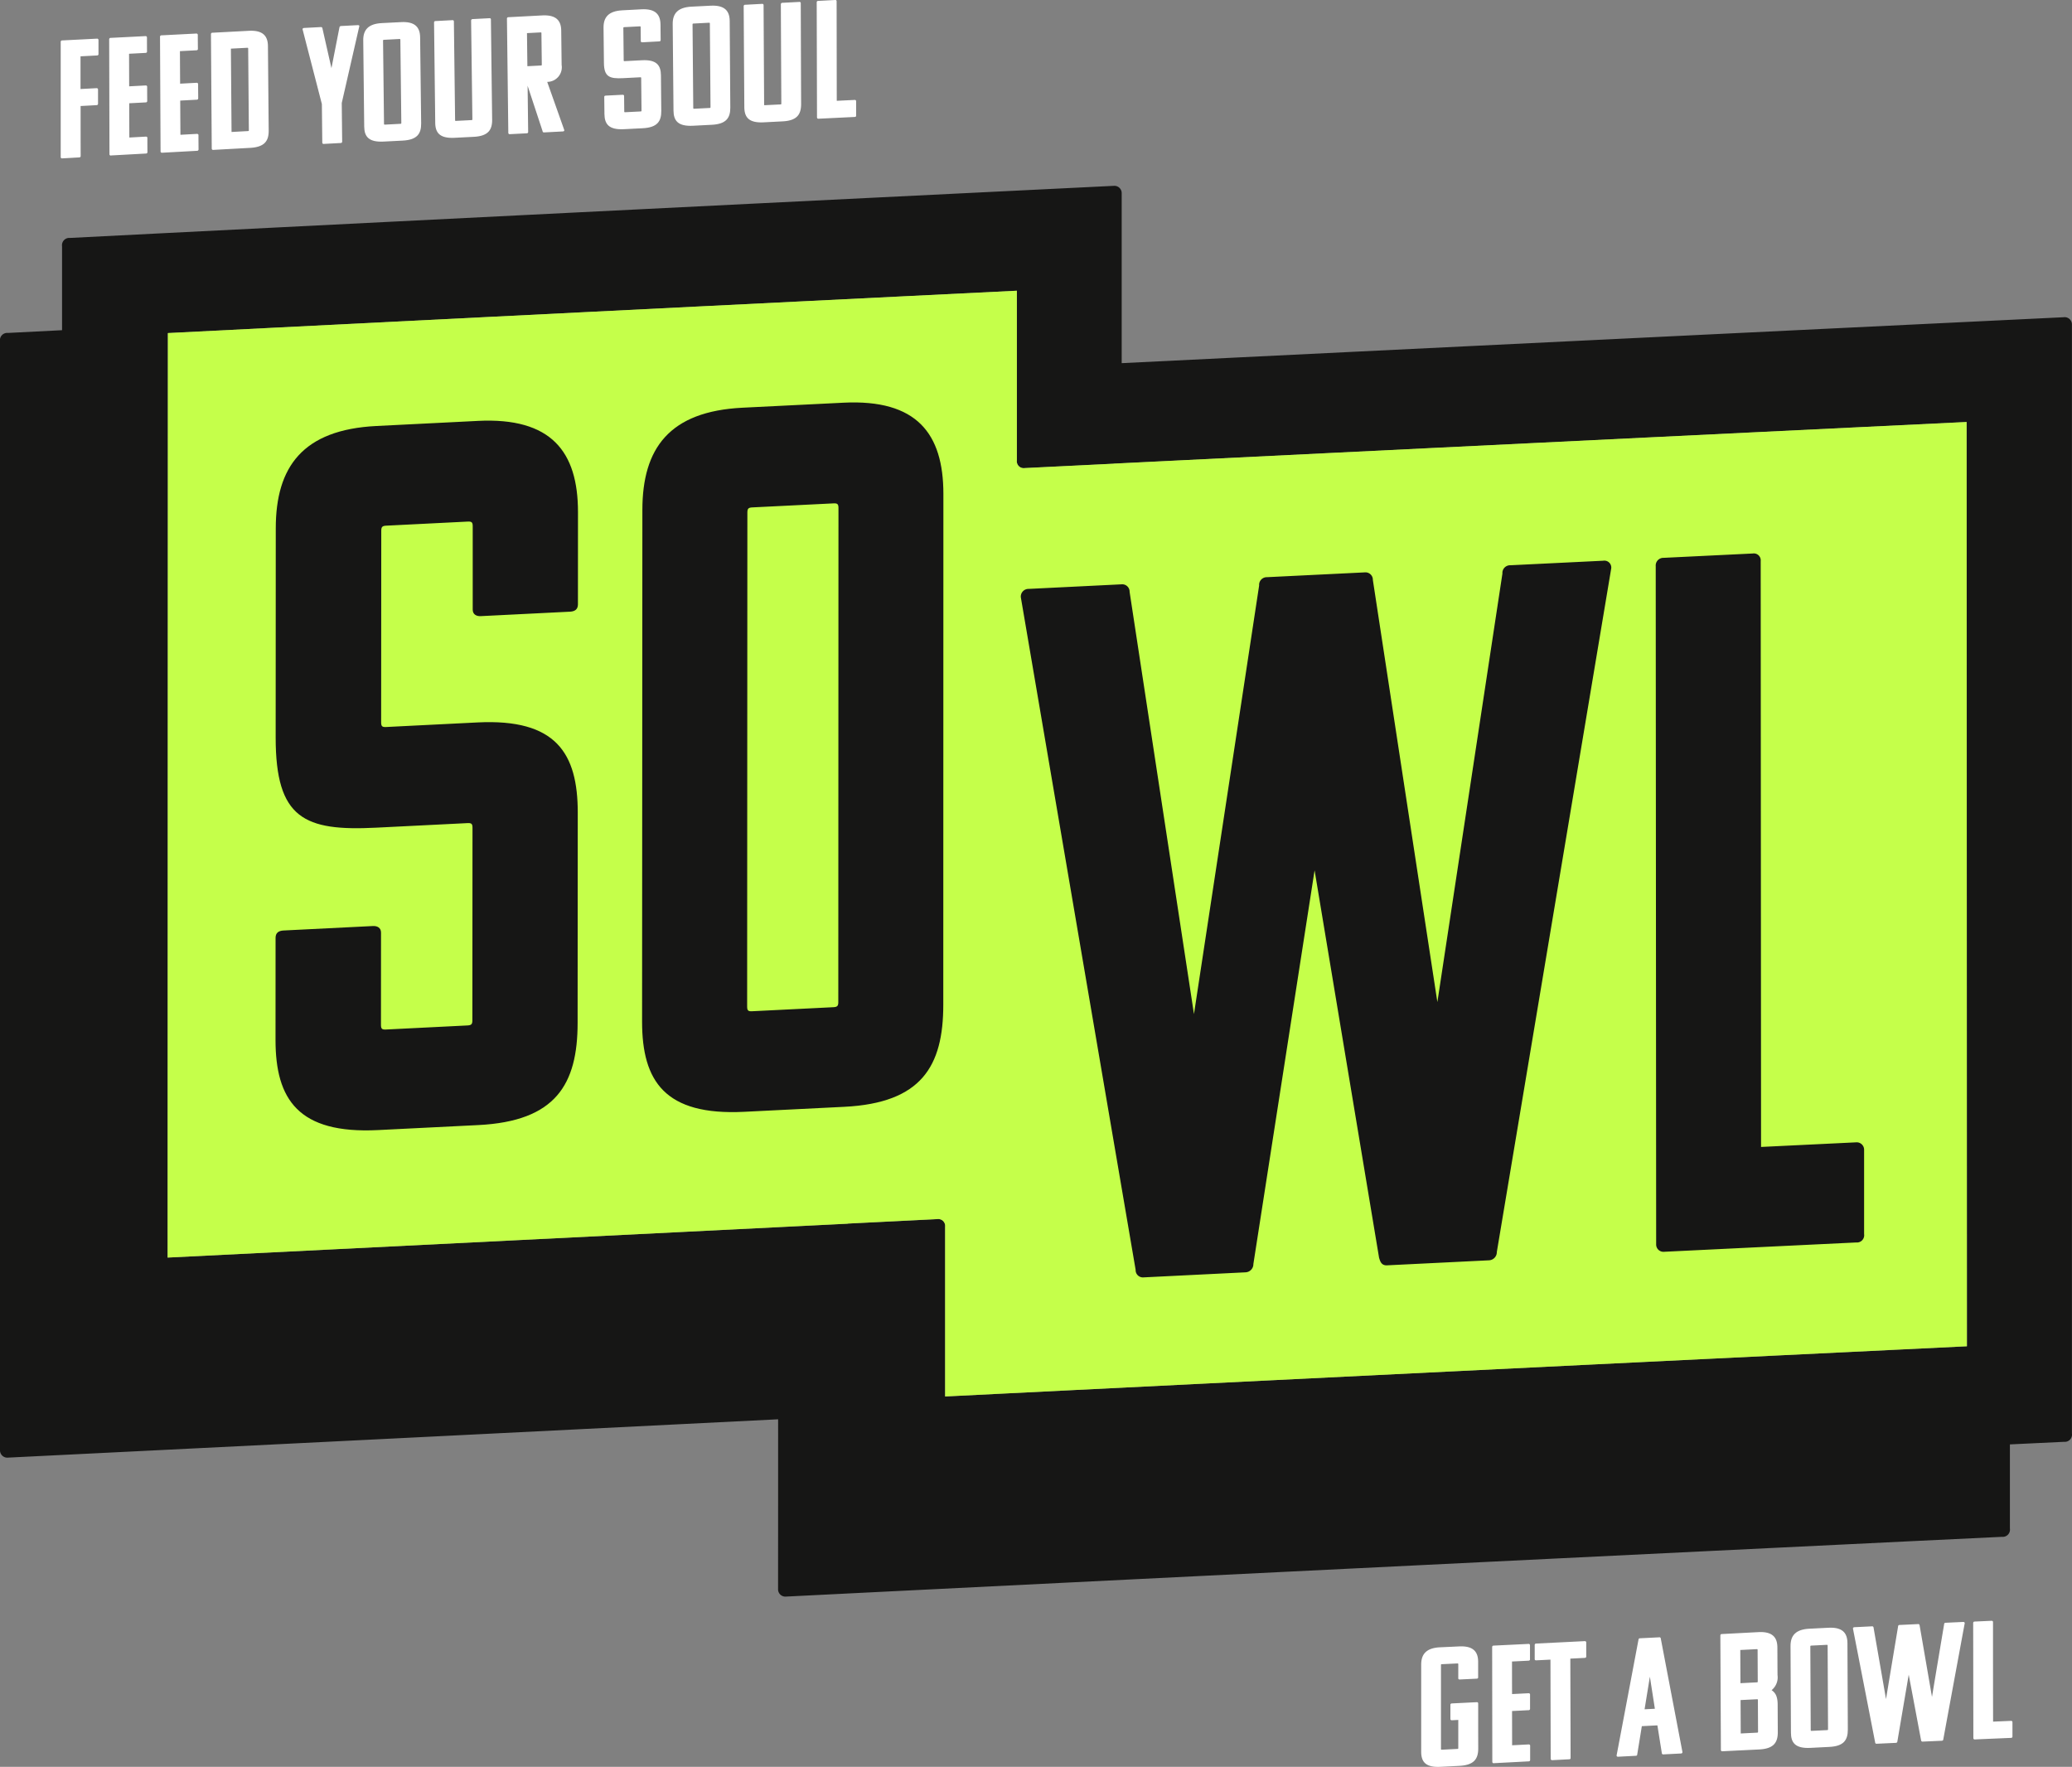 <?xml version="1.0" encoding="UTF-8"?>
<svg viewBox="0 0 215.5 183.76" xmlns="http://www.w3.org/2000/svg">
<rect x="0" y="0" width="215.5" height="183.76" fill="#808080" stroke="none"/>
<g transform="translate(-200 -380)" data-name="Raggruppa 88">
<path transform="translate(200 374.06)" d="m214.67 38.932q-49 2.372-98.007 4.778v-17.655a0.761 0.761 0 0 0-0.824-0.786q-49.6 2.437-99.2 4.942l-9.354 0.476a0.76 0.76 0 0 0-0.831 0.867v8.728l-5.618 0.286a0.76 0.76 0 0 0-0.837 0.869v115.32a0.762 0.762 0 0 0 0.83 0.785q40.05-1.981 80.1-3.987c0 5.6 0 10.437-6e-3 17.655a0.759 0.759 0 0 0 0.825 0.784q58.6-2.926 117.2-5.768l-7.4 0.354c5.61-0.27 9.833-0.472 16.67-0.8a0.754 0.754 0 0 0 0.824-0.864v-8.75l5.627-0.268a0.754 0.754 0 0 0 0.824-0.864v-115.32a0.762 0.762 0 0 0-0.828-0.786m-16.544 107.35q-49.913 2.408-99.821 4.907v-8.885-8.767-9e-3a0.718 0.718 0 0 0-0.824-0.786l-9.273 0.463-0.069 0.015q-35.351 1.761-70.7 3.522 0.014-48.077 0.028-96.153 44.148-2.23 88.3-4.405v8.885 8.766 0.011a0.717 0.717 0 0 0 0.823 0.785l9.255-0.456 0.043-9e-3q44.332-2.18 88.664-4.328 0.015 48.065 0.028 96.131-3.228 0.155-6.454 0.314" fill="#161615" data-name="Tracciato 63"/>
<path transform="translate(194.64 370.7)" d="m111.12 57.188v-8.768-8.885q-44.151 2.178-88.3 4.405-0.014 48.076-0.028 96.153 35.352-1.757 70.7-3.522l0.069-0.015 9.273-0.463a0.718 0.718 0 0 1 0.824 0.786v9e-3 8.767 8.885q53.134-2.648 106.27-5.221-0.013-48.065-0.028-96.131-44.332 2.146-88.664 4.328l-0.043 9e-3 -9.256 0.456a0.717 0.717 0 0 1-0.822-0.785v-0.011z" fill="#c5ff4a" data-name="Tracciato 64"/>
<path transform="translate(147.07 362.31)" d="M245.978,136.5l-9.888.479-.037-60.936a.719.719,0,0,0-.825-.786l-9.269.451a.8.8,0,0,0-.824.866q.023,35.262.045,70.524a.76.76,0,0,0,.825.785c7.989-.389,11.985-.584,19.978-.969a.755.755,0,0,0,.825-.866c0-3.505,0-5.258,0-8.763a.768.768,0,0,0-.825-.785" fill="#161615" data-name="Tracciato 65"/>
<path transform="translate(167.37 362.07)" d="M199.387,76.248l-9.673.472a.8.8,0,0,0-.824.866q-3.382,22.284-6.765,44.568-3.356-21.954-6.71-43.909a.767.767,0,0,0-.823-.785l-10.181.5a.8.8,0,0,0-.824.866Q160.2,101.113,156.81,123.4q-3.348-21.957-6.694-43.913a.767.767,0,0,0-.823-.785l-9.669.477a.8.8,0,0,0-.823.867q5.966,34.979,11.941,69.954a.758.758,0,0,0,.823.785l10.6-.526a.853.853,0,0,0,.824-.866q3.185-20.473,6.366-40.946,3.351,20.151,6.707,40.3c.1.305.206.815.824.785l10.6-.522a.853.853,0,0,0,.823-.867q5.949-35.555,11.9-71.11a.719.719,0,0,0-.824-.786" fill="#161615" data-name="Tracciato 66"/>
<path transform="translate(179.47 367.13)" d="M108.256,54.753l-10.5.521c-7.623.379-10.411,4.232-10.415,10.627q-.015,26.615-.031,53.23c0,6.189,2.368,9.784,10.617,9.374l10.41-.519c8.037-.4,10.3-4.227,10.3-10.621q.006-26.561.011-53.12c0-6.292-2.774-9.869-10.392-9.492m-.537,62.33c0,.412-.1.521-.516.542l-8.45.421c-.413.021-.516-.078-.516-.49q.013-25.685.024-51.372c0-.412.1-.521.516-.541l8.444-.419c.412-.021.515.078.515.49q-.009,25.684-.018,51.37" fill="#161615" data-name="Tracciato 67"/>
<path transform="translate(191.19 366.55)" d="M58.5,57.227l-10.544.529C40.3,58.14,37.495,62,37.492,68.39c0,8.705-.006,13.058-.011,21.764,0,8.457,3,9.752,10.446,9.379l9.51-.475c.412-.021.516.077.516.49-.005,8-.007,12.007-.013,20.013,0,.412-.1.521-.517.542l-8.473.423c-.414.021-.518-.078-.517-.49,0-3.837,0-5.756.005-9.593,0-.516-.412-.7-.827-.681l-9.31.465c-.518.025-.83.248-.83.763,0,4.25,0,6.375-.005,10.624,0,6.189,2.38,9.784,10.65,9.371l10.438-.521c8.057-.4,10.327-4.229,10.331-10.624.006-8.748.008-13.122.015-21.87,0-6.19-2.261-9.791-10.422-9.383l-9.508.476c-.414.021-.519-.078-.519-.49.005-7.963.008-11.945.013-19.909,0-.412.1-.521.519-.542l8.476-.425c.412-.021.516.078.516.49,0,3.466,0,5.2,0,8.666,0,.516.411.7.825.679l9.293-.464c.516-.026.825-.247.826-.763,0-3.837,0-5.757.005-9.594,0-6.293-2.777-9.869-10.42-9.486" fill="#161615" data-name="Tracciato 68"/>
<path transform="translate(198.06 378.77)" d="M10.324,12.253c0,2.08,0,3.12.005,5.2,0,.106-.058.144-.157.149l-1.762.1a.134.134,0,0,1-.156-.132V5.582a.144.144,0,0,1,.155-.148l3.619-.184a.138.138,0,0,1,.155.132c0,.594,0,.892,0,1.486,0,.088-.077.127-.155.131l-1.714.089,0,3.4L11.98,10.4a.138.138,0,0,1,.156.132c0,.594,0,.892,0,1.486a.146.146,0,0,1-.156.149l-1.659.089" fill="#fff" data-name="Tracciato 69"/>
<path transform="translate(196.51 378.84)" d="M15.031,17.336a.134.134,0,0,1-.156-.132c-.012-4.783-.018-7.174-.03-11.957A.144.144,0,0,1,15,5.1l3.619-.184a.139.139,0,0,1,.156.132c0,.594,0,.89.006,1.483,0,.088-.077.127-.155.131l-1.713.089.011,3.388,1.716-.091a.137.137,0,0,1,.156.131c0,.593,0,.89.007,1.483a.145.145,0,0,1-.155.148L16.93,11.9c0,1.425.008,2.138.012,3.563l1.72-.095c.077,0,.156.044.156.113,0,.6,0,.9.006,1.5a.144.144,0,0,1-.155.148l-3.639.2" fill="#fff" data-name="Tracciato 70"/>
<path transform="translate(194.88 378.93)" d="M21.977,16.955a.136.136,0,0,1-.157-.131L21.763,4.893a.143.143,0,0,1,.155-.148l3.618-.186a.138.138,0,0,1,.156.132c0,.592.006.888.01,1.48,0,.087-.077.126-.155.13l-1.713.089.019,3.382,1.716-.091a.138.138,0,0,1,.156.13c0,.593.006.889.01,1.481a.145.145,0,0,1-.155.148l-1.716.092c.008,1.423.012,2.133.021,3.556l1.719-.094c.078,0,.156.044.157.113,0,.6.005.9.009,1.5a.145.145,0,0,1-.155.148l-3.636.2" fill="#fff" data-name="Tracciato 71"/>
<path transform="translate(193.26 379.02)" d="M28.763,16.441c-.033-4.764-.049-7.146-.083-11.909a.144.144,0,0,1,.155-.148l3.792-.2c1.44-.074,1.97.525,1.98,1.585.031,3.512.047,5.269.078,8.781.01,1.078-.413,1.727-1.937,1.81l-3.828.21a.136.136,0,0,1-.157-.132m1.992-10.4c.027,3.466.04,5.2.067,8.667l1.7-.092c.078,0,.1-.024.1-.093-.028-3.395-.042-5.093-.07-8.488,0-.07-.021-.086-.1-.083l-1.693.089" fill="#fff" data-name="Tracciato 72"/>
<path transform="translate(190.33 379.2)" d="M43.347,15.769a.136.136,0,0,1-.158-.131l-.042-4.013c-.8-3.107-1.205-4.661-2.007-7.77-.02-.086.077-.143.155-.147l1.751-.092c.1,0,.137.045.158.131.375,1.656.562,2.484.939,4.14.333-1.693.5-2.54.831-4.233a.166.166,0,0,1,.154-.147l1.77-.093c.078,0,.176.043.138.132-.728,3.187-1.092,4.781-1.822,7.968.017,1.6.026,2.408.043,4.013a.142.142,0,0,1-.154.147l-1.755.094" fill="#fff" data-name="Tracciato 73"/>
<path transform="translate(188.38 379.3)" d="M49.5,13.862c-.04-3.584-.06-5.376-.1-8.961-.012-1.076.506-1.729,1.946-1.8l1.985-.1c1.439-.076,1.972.521,1.985,1.58l.107,8.943c.013,1.077-.408,1.724-1.928,1.8l-1.968.1c-1.56.083-2.015-.519-2.027-1.561M53.16,4.756l-1.6.084c-.077,0-.1.022-.1.091.04,3.46.06,5.19.1,8.649,0,.07.021.086.1.082l1.6-.084c.077,0,.1-.022.1-.092-.041-3.46-.061-5.189-.1-8.649,0-.069-.021-.085-.1-.081" fill="#fff" data-name="Tracciato 74"/>
<path transform="translate(186.12 379.42)" d="M61.311,13.154l1.6-.083c.078,0,.1-.021.1-.091L62.878,2.713a.153.153,0,0,1,.154-.147L64.8,2.473a.124.124,0,0,1,.138.132c.051,4.163.076,6.244.128,10.406.014,1.077-.407,1.725-1.926,1.8l-1.967.1c-1.558.08-2.014-.521-2.026-1.563L59.024,2.917a.141.141,0,0,1,.154-.147l1.752-.093c.1-.005.156.044.157.131l.126,10.264c0,.07.02.086.1.082" fill="#fff" data-name="Tracciato 75"/>
<path transform="translate(183.8 379.51)" d="M72.788,14.26a.136.136,0,0,1-.157-.132l-1.557-4.72c.023,1.919.035,2.878.058,4.8,0,.1-.057.142-.155.147l-1.751.09a.137.137,0,0,1-.158-.132L68.925,2.427a.143.143,0,0,1,.154-.148l3.505-.185c1.441-.076,1.975.522,1.987,1.583l.042,3.565a1.522,1.522,0,0,1-1.5,1.765c.71,2,1.064,3,1.773,5.007.021.1-.057.142-.155.147l-1.945.1M71.009,3.934l.042,3.442,1.4-.073c.078,0,.1-.022.1-.092-.016-1.307-.024-1.961-.039-3.268,0-.07-.021-.086-.1-.082l-1.4.073" fill="#fff" data-name="Tracciato 76"/>
<path transform="translate(180.71 379.7)" d="M82.062,3.182c-.012-1.079.507-1.732,1.95-1.809L86,1.268c1.443-.076,1.976.522,1.986,1.586.006.648.01.972.016,1.621,0,.086-.057.125-.155.13L86.094,4.7c-.078,0-.156-.027-.157-.114-.006-.585-.009-.878-.015-1.463,0-.07-.021-.086-.1-.082l-1.6.083c-.078,0-.1.022-.1.093.015,1.344.021,2.016.036,3.361,0,.07.02.086.1.082l1.791-.093c1.538-.08,1.973.525,1.983,1.571.014,1.478.021,2.217.035,3.694.011,1.081-.411,1.729-1.927,1.805l-1.963.1c-1.555.078-2.009-.526-2.021-1.57-.008-.717-.012-1.075-.02-1.792,0-.087.057-.125.155-.13l1.751-.089c.078,0,.157.028.158.114.007.648.01.972.017,1.62,0,.07.021.086.1.082l1.595-.081c.078,0,.1-.021.1-.092l-.034-3.379c0-.07-.02-.086-.1-.083l-1.791.092c-1.4.073-1.968-.142-1.984-1.57-.016-1.469-.024-2.2-.041-3.672" fill="#fff" data-name="Tracciato 77"/>
<path transform="translate(178.5 379.82)" d="M91.548,11.683c-.033-3.6-.05-5.4-.083-9-.01-1.081.511-1.736,1.955-1.811l1.99-.1C96.854.7,97.385,1.3,97.393,2.361c.025,3.6.038,5.395.063,8.991.008,1.082-.415,1.732-1.929,1.807l-1.963.1c-1.553.077-2.006-.528-2.016-1.574m3.681-9.139-1.6.083c-.078,0-.1.022-.1.092.03,3.475.044,5.212.074,8.687,0,.07.02.086.1.082l1.595-.08c.077,0,.1-.022.1-.092l-.069-8.691c0-.07-.02-.086-.1-.082" fill="#fff" data-name="Tracciato 78"/>
<path transform="translate(176.23 379.94)" d="M103.34,11l1.593-.079c.078,0,.1-.022.1-.093C105.012,6.7,105,4.629,104.983.5a.155.155,0,0,1,.155-.148l1.778-.093a.124.124,0,0,1,.138.133c.015,4.192.022,6.288.037,10.481,0,1.085-.421,1.736-1.935,1.81l-1.961.1c-1.553.076-2-.531-2.011-1.579-.027-4.2-.041-6.3-.067-10.5a.143.143,0,0,1,.156-.148l1.757-.093c.1-.005.156.044.157.132.022,4.131.034,6.2.057,10.328,0,.07.02.086.1.083" fill="#fff" data-name="Tracciato 79"/>
<path transform="translate(173.89 380)" d="M111.238,12.347a.136.136,0,0,1-.155-.132c-.012-4.79-.018-7.185-.031-11.974a.144.144,0,0,1,.156-.148L112.967,0c.1-.005.157.044.157.132l.014,10.352L115,10.394a.137.137,0,0,1,.155.132v1.49c0,.106-.058.143-.155.148l-3.765.183" fill="#fff" data-name="Tracciato 80"/>
<path transform="translate(154.57 327.37)" d="m199.17 229.79c0 1.874 0 2.81 5e-3 4.684 0 1.084-0.428 1.736-1.95 1.815l-1.972 0.1c-1.562 0.081-2.011-0.527-2.011-1.579v-9.045c0-1.086 0.525-1.74 1.967-1.807l1.987-0.092c1.441-0.067 1.967 0.535 1.969 1.6v1.626c0 0.087-0.058 0.125-0.155 0.129l-1.755 0.085c-0.077 0-0.156-0.027-0.156-0.114v-1.47c0-0.07-0.02-0.086-0.1-0.083l-1.6 0.075c-0.078 0-0.1 0.022-0.1 0.092v8.721c0 0.07 0.019 0.086 0.1 0.082l1.6-0.082c0.078 0 0.1-0.022 0.1-0.092v-2.923l-0.663 0.034a0.136 0.136 0 0 1-0.156-0.132v-1.488c0-0.07 0.058-0.125 0.156-0.13l2.574-0.128c0.1 0 0.156 0.028 0.156 0.115" fill="#fff" data-name="Tracciato 81"/>
<path transform="translate(152.3 327.45)" d="M203.065,235.933a.135.135,0,0,1-.156-.132c-.006-4.781-.009-7.17-.016-11.951a.144.144,0,0,1,.155-.147c1.45-.07,2.175-.106,3.625-.177a.139.139,0,0,1,.156.132l0,1.482c0,.088-.078.127-.155.131l-1.716.085c0,1.355,0,2.032.006,3.387l1.716-.086a.138.138,0,0,1,.155.132c0,.594,0,.89,0,1.483a.144.144,0,0,1-.155.148l-1.717.087.006,3.562,1.719-.089c.077,0,.155.044.156.114,0,.6,0,.9,0,1.5a.145.145,0,0,1-.156.148l-3.632.19" fill="#fff" data-name="Tracciato 82"/>
<path transform="translate(150.94 327.54)" d="M212.383,224.966c.011,4.129.017,6.193.028,10.322a.129.129,0,0,1-.136.147l-1.777.093a.149.149,0,0,1-.157-.132c-.01-4.13-.015-6.195-.024-10.325l-1.482.074c-.118.005-.157-.063-.157-.116,0-.593,0-.89,0-1.482a.144.144,0,0,1,.156-.148c2.019-.1,3.028-.15,5.048-.252a.138.138,0,0,1,.155.132c0,.592,0,.889,0,1.481,0,.088-.077.127-.155.131l-1.5.076" fill="#fff" data-name="Tracciato 83"/>
<path transform="translate(148.32 327.66)" d="M224.255,222.628a.137.137,0,0,1,.157.132c.9,4.722,1.351,7.083,2.253,11.805a.143.143,0,0,1-.154.148l-1.835.094a.138.138,0,0,1-.156-.132c-.184-1.155-.277-1.732-.461-2.887l-1.619.083c-.19,1.174-.285,1.761-.477,2.935a.144.144,0,0,1-.156.148l-1.834.095c-.1.005-.157-.044-.158-.132.913-4.816,1.368-7.224,2.277-12.039a.152.152,0,0,1,.156-.148l2.007-.1m-1.53,7.486,1.072-.055-.52-3.336c-.221,1.356-.331,2.035-.552,3.392" fill="#fff" data-name="Tracciato 84"/>
<path transform="translate(145 327.82)" d="M233.983,234.2c-.022-4.769-.034-7.153-.056-11.922a.144.144,0,0,1,.155-.148l3.8-.2c1.442-.074,1.971.527,1.976,1.591.006,1.151.008,1.727.015,2.878a1.714,1.714,0,0,1-.616,1.567c.351.244.626.578.63,1.5.005,1.144.008,1.716.014,2.861.005,1.082-.42,1.731-1.941,1.807l-2.027.1-.039,0-1.755.088a.136.136,0,0,1-.156-.132M236,223.789c.006,1.381.009,2.071.016,3.452l1.7-.086c.077,0,.1-.022.1-.093l-.015-3.278c0-.07-.02-.086-.1-.083l-1.695.087m.024,5.213c.007,1.388.01,2.082.017,3.47l1.7-.085c.077,0,.1-.022.1-.093-.006-1.318-.009-1.977-.016-3.3,0-.07-.02-.086-.1-.083l-1.7.086" fill="#fff" data-name="Tracciato 85"/>
<path transform="translate(142.76 327.96)" d="M243.508,232.244c-.017-3.6-.026-5.4-.043-9-.005-1.082.518-1.736,1.96-1.809l1.986-.1c1.441-.073,1.97.529,1.974,1.6.016,3.6.024,5.4.04,8.994,0,1.083-.42,1.732-1.937,1.8l-1.966.1c-1.557.076-2.009-.53-2.014-1.577m3.717-9.14-1.6.08c-.077,0-.1.022-.1.092.016,3.477.024,5.215.041,8.692,0,.07.02.086.1.083l1.6-.078c.077,0,.1-.021.1-.092-.016-3.478-.024-5.217-.041-8.695,0-.07-.019-.086-.1-.083" fill="#fff" data-name="Tracciato 86"/>
<path transform="translate(140.76 328.14)" d="M259.2,233c-.117.005-.136-.081-.156-.133-.513-2.734-.77-4.1-1.286-6.833-.473,2.779-.709,4.168-1.18,6.945a.151.151,0,0,1-.155.148l-2,.093a.136.136,0,0,1-.156-.132c-.922-4.739-1.383-7.107-2.308-11.841a.144.144,0,0,1,.155-.148l1.83-.091a.139.139,0,0,1,.157.132c.519,2.974.778,4.462,1.295,7.437.5-3.024.753-4.537,1.256-7.562a.143.143,0,0,1,.154-.148l1.928-.093a.139.139,0,0,1,.157.132c.516,2.978.773,4.467,1.287,7.446.5-3.026.757-4.54,1.263-7.567a.144.144,0,0,1,.156-.148l1.829-.085c.1,0,.156.045.156.133-.893,4.833-1.339,7.248-2.227,12.076a.152.152,0,0,1-.155.148l-2,.089" fill="#fff" data-name="Tracciato 87"/>
<path transform="translate(136.92 328.19)" d="M268.476,232.722a.136.136,0,0,1-.155-.134c-.007-4.791-.011-7.187-.019-11.979a.143.143,0,0,1,.155-.147l1.751-.08c.1,0,.157.045.157.133,0,4.143,0,6.213.008,10.355l1.859-.079a.138.138,0,0,1,.155.133v1.49c0,.106-.057.143-.155.147-1.5.063-2.253.095-3.756.16" fill="#fff" data-name="Tracciato 88"/>
<rect transform="translate(200 380)" width="215.5" height="183.76" fill="none" data-name="Rettangolo 105"/>
</g>
</svg>